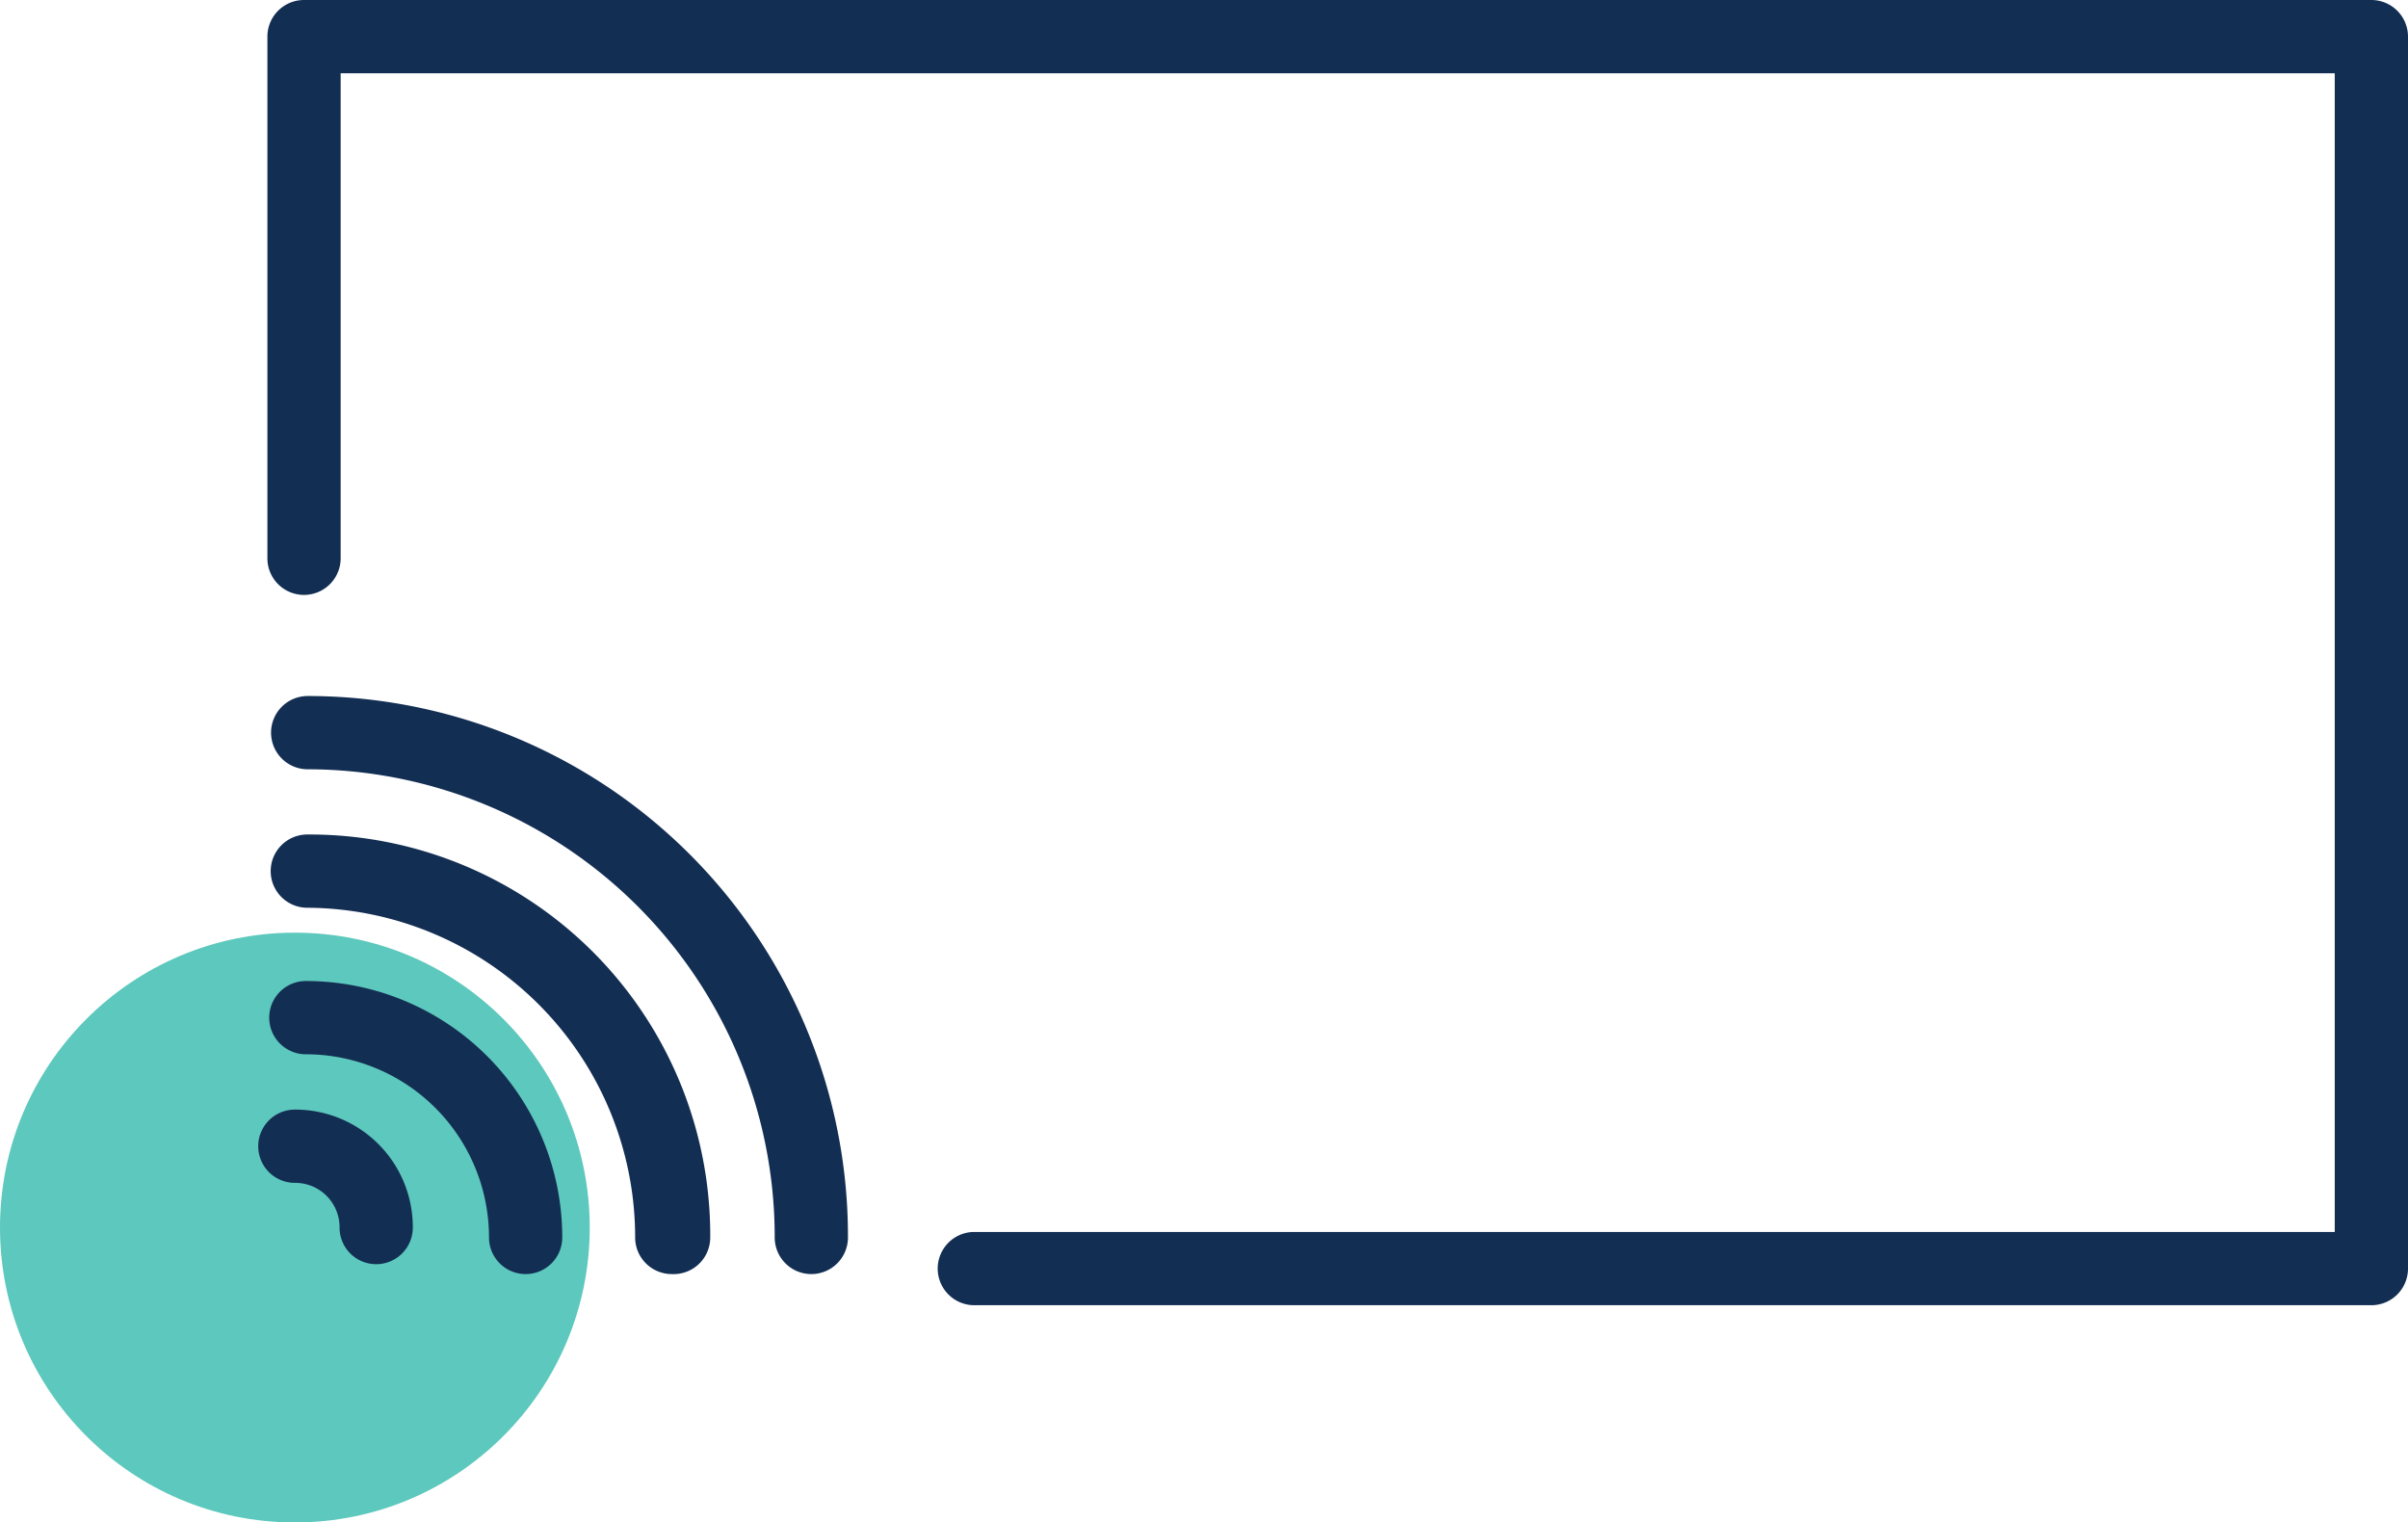<?xml version="1.0" encoding="UTF-8"?> <svg xmlns="http://www.w3.org/2000/svg" viewBox="0 0 65.74 41.56"><defs><style>.cls-1{fill:#19b1a1;opacity:0.7;}.cls-2{fill:#132e53;}</style></defs><g id="Layer_2" data-name="Layer 2"><g id="Layer_1-2" data-name="Layer 1"><circle class="cls-1" cx="8.05" cy="33.51" r="8.05"></circle><path class="cls-2" d="M64.74,35.63H26.6a1,1,0,0,1,0-2H63.74V2H9.3V15.24a1,1,0,0,1-2,0V1a1,1,0,0,1,1-1H64.74a1,1,0,0,1,1,1V34.63A1,1,0,0,1,64.74,35.63Z"></path><path class="cls-2" d="M22.15,34.78h0a1,1,0,0,1-1-1A12.77,12.77,0,0,0,8.4,21h0a1,1,0,0,1-1-1,1,1,0,0,1,1-1A14.75,14.75,0,0,1,23.15,33.78,1,1,0,0,1,22.15,34.78Z"></path><path class="cls-2" d="M18.34,34.78h0a1,1,0,0,1-1-1,9,9,0,0,0-8.95-9h0a1,1,0,0,1-1-1,1,1,0,0,1,1-1,10.94,10.94,0,0,1,11,11A1,1,0,0,1,18.34,34.78Z"></path><path class="cls-2" d="M14.35,34.78a1,1,0,0,1-1-1,5,5,0,0,0-5-5,1,1,0,1,1,0-2h0a7,7,0,0,1,7,7A1,1,0,0,1,14.35,34.78Z"></path><path class="cls-2" d="M10.27,34.51a1,1,0,0,1-1-1,1.21,1.21,0,0,0-1.22-1.22,1,1,0,1,1,0-2,3.21,3.21,0,0,1,3.22,3.22A1,1,0,0,1,10.27,34.51Z"></path></g></g></svg> 